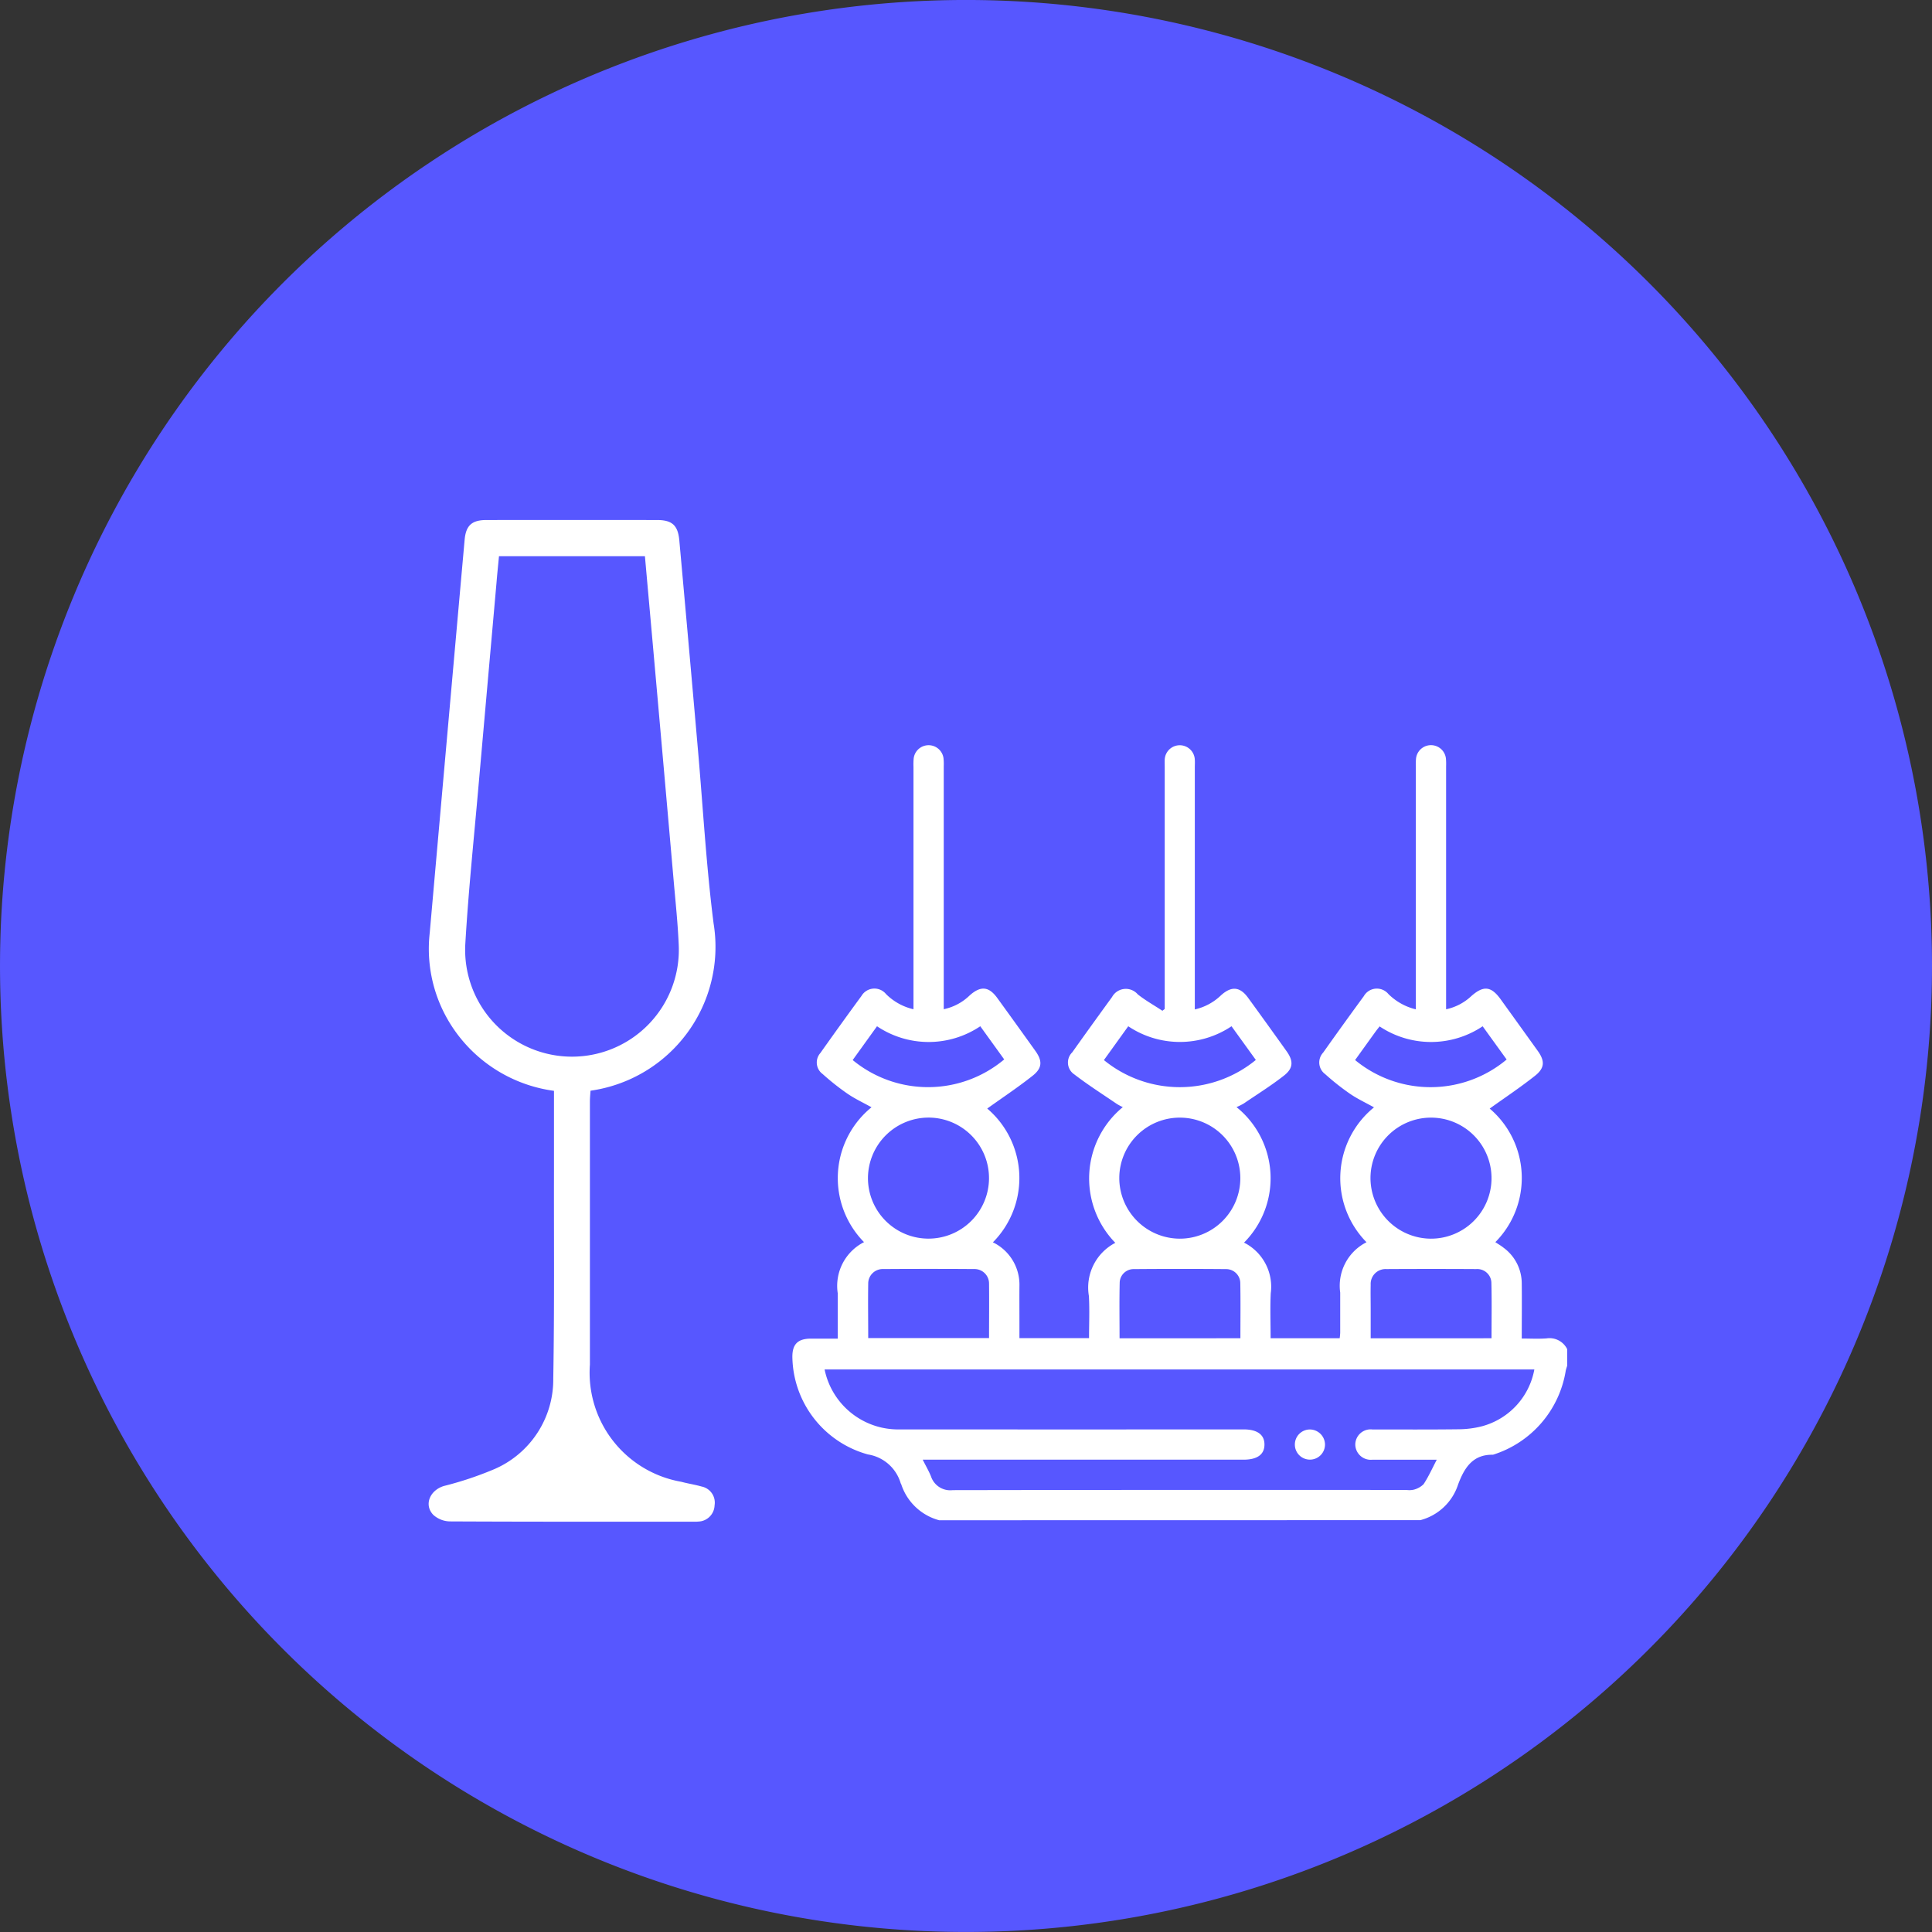 <?xml version="1.0" encoding="UTF-8"?>
<svg xmlns="http://www.w3.org/2000/svg" xmlns:xlink="http://www.w3.org/1999/xlink" id="bar" width="105.853" height="105.853" viewBox="0 0 105.853 105.853">
  <rect x="0" y="0" width="105.853" height="105.853" fill="#333333" stroke="none"/>
  <defs>
    <clipPath id="clip-path">
      <rect id="Rectangle_1758" data-name="Rectangle 1758" width="105.853" height="105.853" fill="none"></rect>
    </clipPath>
  </defs>
  <g id="Groupe_383" data-name="Groupe 383" clip-path="url(#clip-path)">
    <path id="Tracé_2203" data-name="Tracé 2203" d="M105.853,52.927A52.926,52.926,0,1,1,52.927,0a52.926,52.926,0,0,1,52.926,52.926" transform="translate(0 -0.001)" fill="#5757ff"></path>
    <path id="Tracé_2204" data-name="Tracé 2204" d="M182.43,206.487a3.005,3.005,0,0,1-2.074-1.962c-.01-.026-.027-.049-.036-.074a2.233,2.233,0,0,0-1.792-1.569,5.63,5.63,0,0,1-4.139-5.305c-.015-.728.287-1.038,1.017-1.041.469,0,.938,0,1.468,0v-2.486a2.688,2.688,0,0,1,1.44-2.8,5,5,0,0,1,.411-7.389c-.464-.258-.914-.467-1.317-.744a13.488,13.488,0,0,1-1.361-1.078.782.782,0,0,1-.126-1.149q1.113-1.573,2.252-3.127a.824.824,0,0,1,1.351-.1,3.117,3.117,0,0,0,1.5.827v-.475q0-6.406,0-12.812a3.472,3.472,0,0,1,.011-.456.824.824,0,0,1,1.633-.02,3.009,3.009,0,0,1,.014.455q0,6.406,0,12.812v.494a2.875,2.875,0,0,0,1.42-.755c.6-.536,1.05-.5,1.516.144q1.046,1.443,2.082,2.892c.394.55.388.941-.151,1.367-.794.629-1.64,1.19-2.484,1.795a5,5,0,0,1,.311,7.329,2.578,2.578,0,0,1,1.453,2.4c-.005.65,0,1.3,0,1.949v.9h3.814c0-.769.034-1.54-.008-2.306a2.761,2.761,0,0,1,1.447-2.915,5.058,5.058,0,0,1,.411-7.435,3.368,3.368,0,0,1-.321-.171c-.783-.535-1.585-1.044-2.336-1.622a.781.781,0,0,1-.114-1.209q1.081-1.52,2.179-3.027a.862.862,0,0,1,1.411-.15c.422.336.9.6,1.35.9l.127-.1V165.231c0-.138-.006-.277,0-.415a.825.825,0,0,1,1.649.013c.01.137,0,.276,0,.414V178.5a3.018,3.018,0,0,0,1.433-.772c.573-.519,1.04-.481,1.488.136q1.06,1.458,2.107,2.926c.38.532.375.93-.144,1.336-.7.549-1.464,1.024-2.2,1.526a3.493,3.493,0,0,1-.4.2,5,5,0,0,1,.413,7.424,2.706,2.706,0,0,1,1.463,2.778c-.039.811-.007,1.625-.007,2.461h3.784a2.964,2.964,0,0,0,.029-.3c0-.732,0-1.465,0-2.2a2.674,2.674,0,0,1,1.441-2.76,5,5,0,0,1,.411-7.39c-.46-.256-.909-.464-1.312-.741a13.4,13.4,0,0,1-1.361-1.077.792.792,0,0,1-.113-1.182q1.1-1.554,2.228-3.093a.823.823,0,0,1,1.35-.112,3.2,3.2,0,0,0,1.5.835v-.471q0-6.406,0-12.812a3.651,3.651,0,0,1,.01-.456.824.824,0,0,1,1.639.005,3.381,3.381,0,0,1,.009.414q0,6.406,0,12.812v.505a2.9,2.9,0,0,0,1.384-.725c.663-.585,1.082-.544,1.6.171q1.018,1.412,2.032,2.826c.4.555.395.943-.141,1.368-.793.63-1.64,1.193-2.487,1.8a4.992,4.992,0,0,1,.311,7.318c.167.114.318.2.455.311a2.429,2.429,0,0,1,.991,1.962c.012.981,0,1.961,0,3.008.462,0,.913.026,1.36-.007a1.076,1.076,0,0,1,1.128.587v.912c-.027.092-.06.182-.079.275a5.79,5.79,0,0,1-3.987,4.6c-1.117-.02-1.57.727-1.909,1.628a2.96,2.96,0,0,1-2.068,1.956Zm-.9-3.318c.177.355.339.628.455.92a1.111,1.111,0,0,0,1.188.749q12.435-.021,24.871-.01a1.1,1.1,0,0,0,.37-.011,1.171,1.171,0,0,0,.558-.305c.269-.406.469-.857.723-1.342h-3.065c-.152,0-.3,0-.456,0a.849.849,0,0,1-.944-.824.84.84,0,0,1,.933-.833c1.575,0,3.15.01,4.725-.01a5.224,5.224,0,0,0,1.307-.171,3.957,3.957,0,0,0,2.846-3.107H176.154a4.114,4.114,0,0,0,4.142,3.285q9.41.006,18.819,0c.747,0,1.144.292,1.139.836s-.4.823-1.153.823H181.535Zm-3-15.443a3.316,3.316,0,1,0,3.343-3.3,3.325,3.325,0,0,0-3.343,3.3M195.6,191.06a3.316,3.316,0,1,0-3.3-3.34,3.326,3.326,0,0,0,3.3,3.34m13.749,0a3.316,3.316,0,1,0-3.286-3.356,3.326,3.326,0,0,0,3.286,3.356m-30.814,5.445h6.629c0-1.009.011-1.989,0-2.969a.793.793,0,0,0-.824-.811q-2.487-.017-4.973,0a.793.793,0,0,0-.823.811c-.016.979,0,1.959,0,2.968m20.392.012c0-1.029.013-2.022-.006-3.015a.773.773,0,0,0-.772-.773q-2.528-.022-5.056,0a.761.761,0,0,0-.779.719c-.025,1.017-.008,2.035-.008,3.07Zm13.759,0c0-1.038.019-2.057-.009-3.074a.774.774,0,0,0-.825-.716q-2.466-.014-4.932,0a.815.815,0,0,0-.855.867c-.011.442,0,.884,0,1.326v1.6Zm-35-15.241a6.488,6.488,0,0,0,8.3-.036l-1.311-1.817a5.073,5.073,0,0,1-5.658,0l-1.334,1.853m22.089-.008-1.332-1.845a5.083,5.083,0,0,1-5.658,0l-1.333,1.853a6.566,6.566,0,0,0,8.323-.007m5.442.008a6.494,6.494,0,0,0,8.3-.032l-1.314-1.821a5.078,5.078,0,0,1-5.647.007c-.084.108-.153.192-.217.28-.371.514-.741,1.029-1.127,1.566" transform="translate(-130.975 -123.194)" fill="#fff"></path>
    <path id="Tracé_2205" data-name="Tracé 2205" d="M286.625,315.416a.826.826,0,1,1-.819-.813.835.835,0,0,1,.819.813" transform="translate(-214.029 -236.283)" fill="#fff"></path>
    <path id="Tracé_2206" data-name="Tracé 2206" d="M101.207,145.713a7.936,7.936,0,0,1-5.93-4.1,7.767,7.767,0,0,1-.878-4.548q.545-6.173,1.094-12.347.408-4.6.819-9.2c.071-.785.4-1.078,1.189-1.079q4.679-.006,9.358,0c.817,0,1.14.287,1.215,1.114q.515,5.686,1.012,11.374c.282,3.2.459,6.416.864,9.6a7.961,7.961,0,0,1-6.741,9.179c-.011.188-.033.39-.033.592q0,7.205,0,14.411a6.066,6.066,0,0,0,5,6.423c.37.1.75.155,1.117.26a.9.9,0,0,1,.713,1.031.919.919,0,0,1-.888.889,1.718,1.718,0,0,1-.229.007c-4.459,0-8.918.007-13.377-.015a1.4,1.4,0,0,1-.912-.354c-.532-.544-.2-1.352.578-1.587a18.879,18.879,0,0,0,2.76-.922,5.348,5.348,0,0,0,3.23-4.967c.066-3.769.032-7.54.039-11.31,0-1.471,0-2.941,0-4.453m-3.013-29.289c-.049.526-.1,1-.138,1.478q-.492,5.545-.982,11.089c-.253,2.9-.557,5.791-.726,8.692a5.854,5.854,0,1,0,11.693.02c-.048-1.146-.17-2.289-.27-3.433q-.548-6.259-1.105-12.518c-.157-1.768-.316-3.535-.476-5.328Z" transform="translate(-70.855 -85.947)" fill="#fff"></path>
  </g>
</svg>
